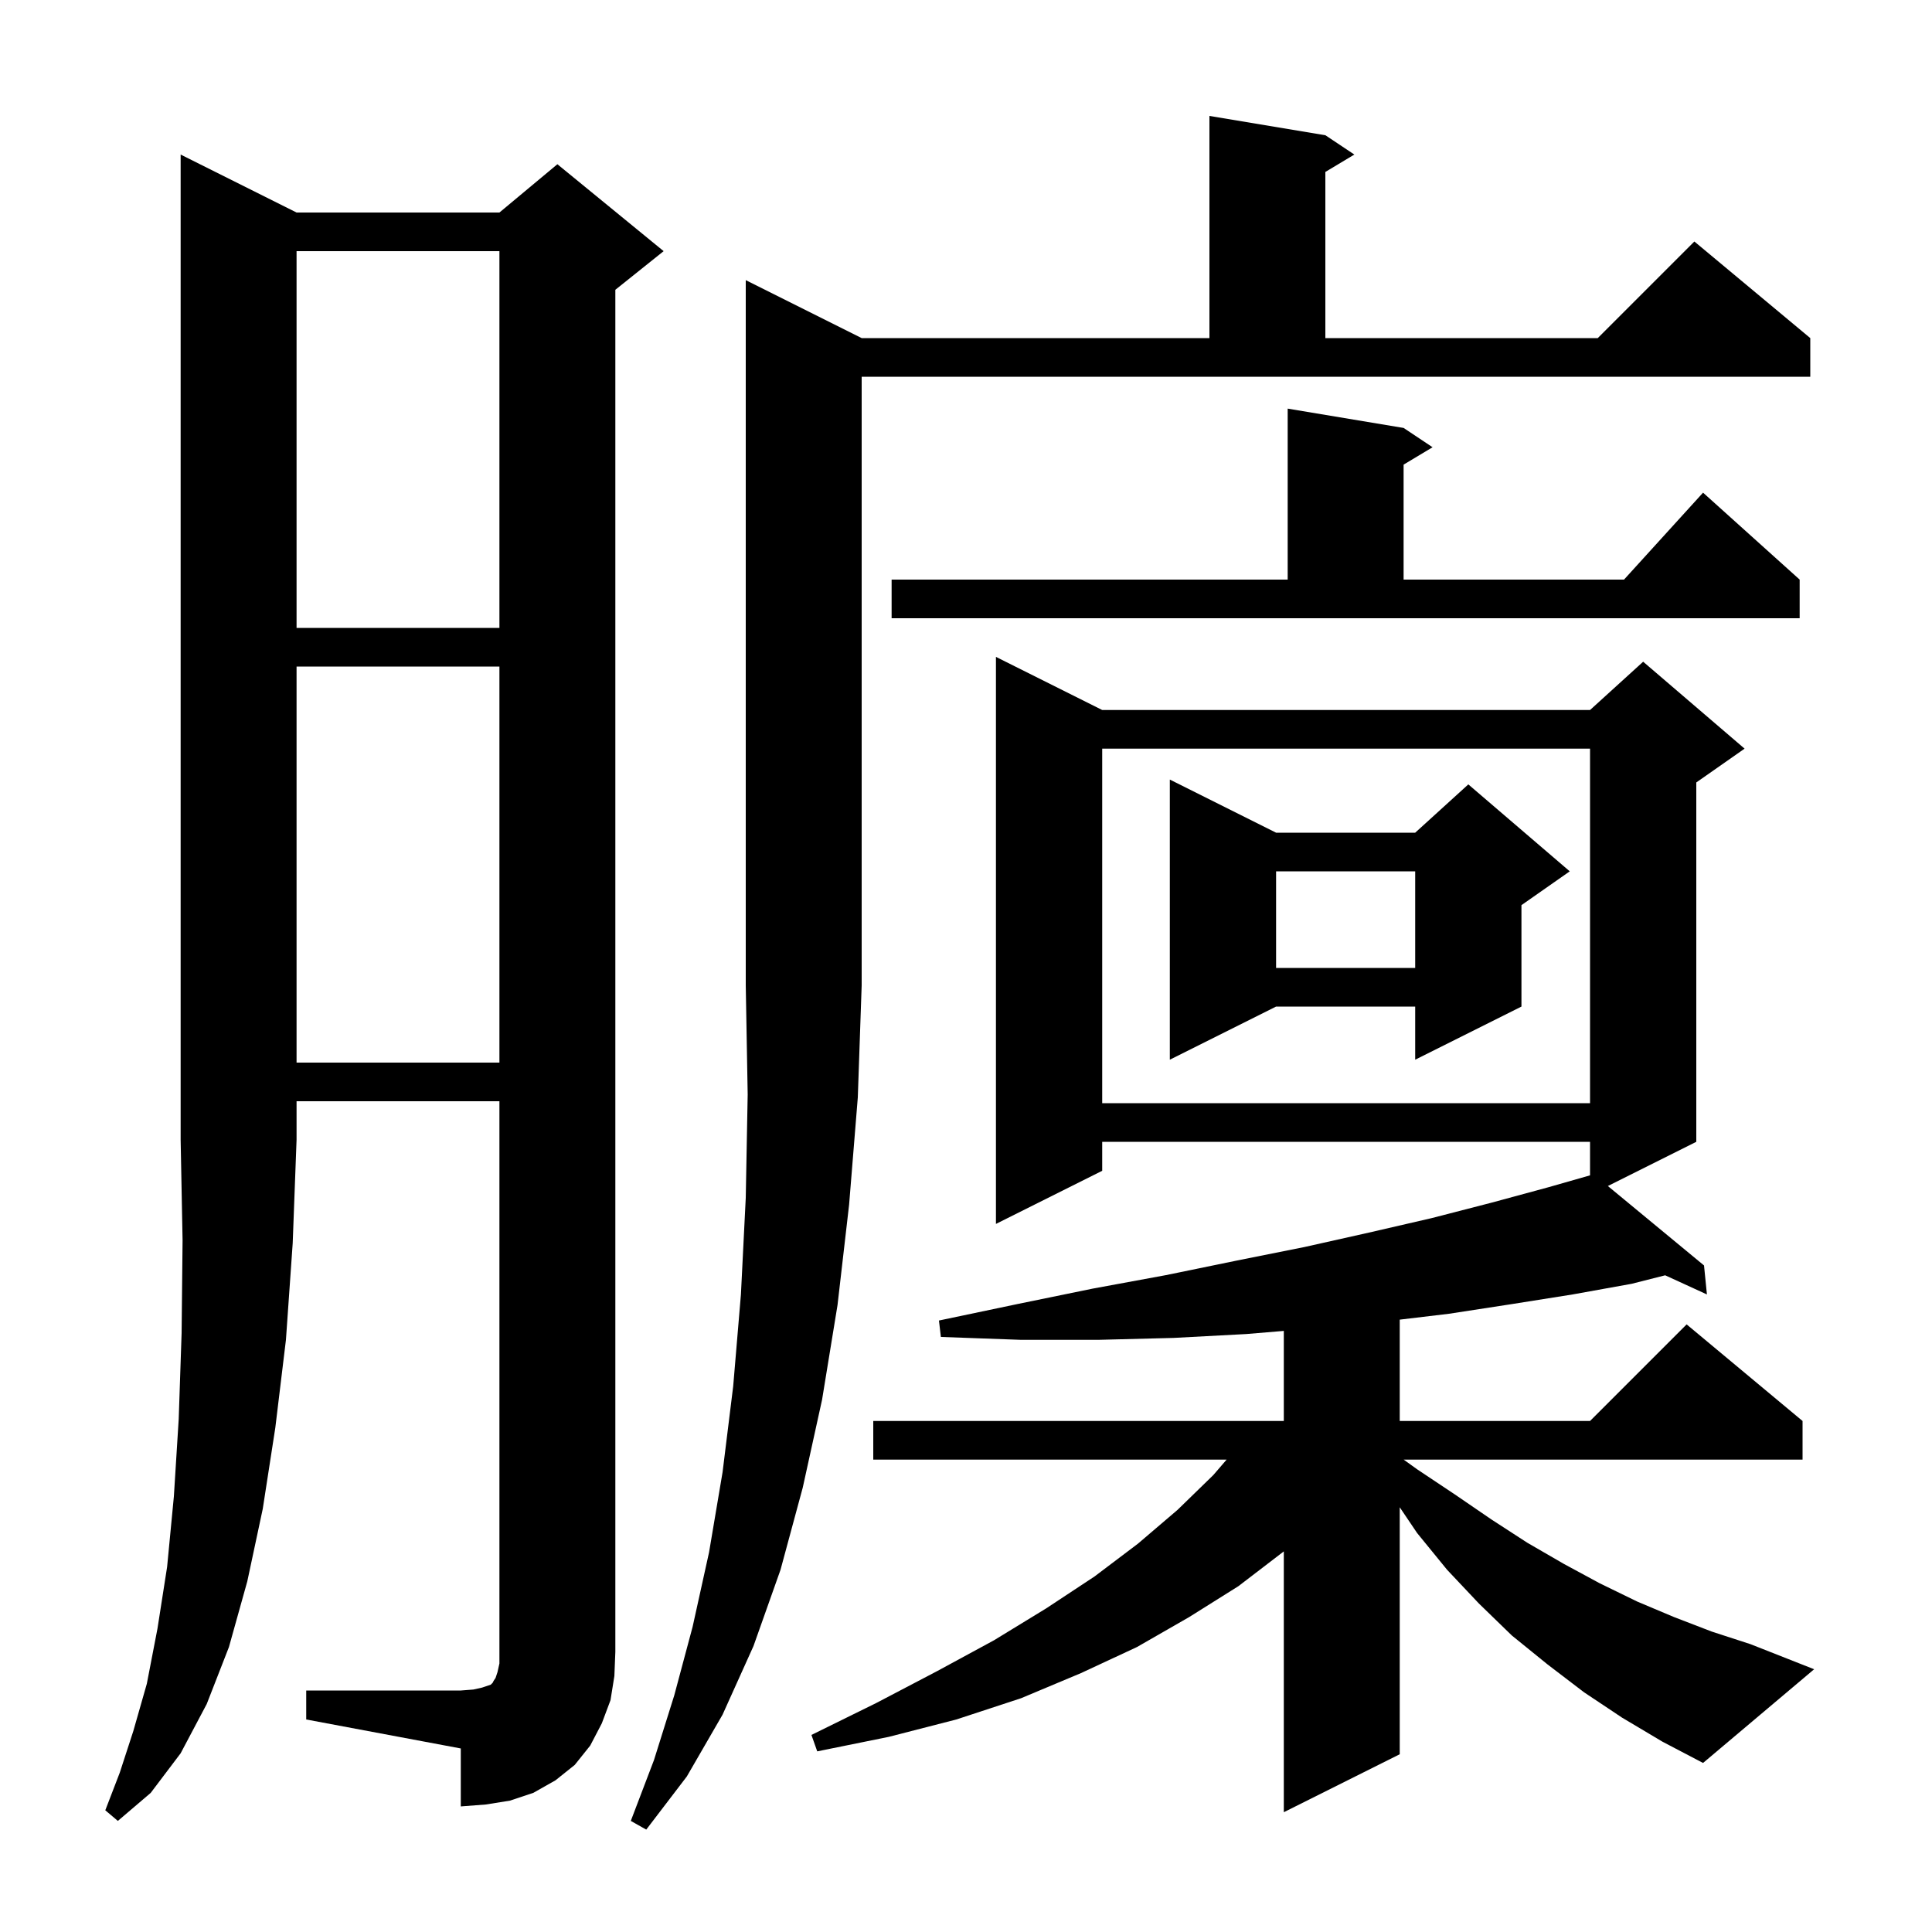 <svg xmlns="http://www.w3.org/2000/svg" xmlns:xlink="http://www.w3.org/1999/xlink" version="1.1" baseProfile="full" viewBox="0 0 200 200" width="200" height="200"><g fill="currentColor"><path d="M 89.2 35.0 L 125.2 35.0 L 125.2 12.0 L 137.2 14.0 L 140.2 16.0 L 137.2 17.8 L 137.2 35.0 L 165.4 35.0 L 175.4 25.0 L 187.4 35.0 L 187.4 39.0 L 89.2 39.0 L 89.2 102.0 L 88.8 113.6 L 87.9 124.7 L 86.7 135.1 L 85.1 144.9 L 83.1 154.0 L 80.8 162.5 L 78.0 170.4 L 74.8 177.5 L 71.1 183.9 L 66.9 189.4 L 65.3 188.5 L 67.7 182.2 L 69.8 175.5 L 71.7 168.4 L 73.4 160.7 L 74.8 152.4 L 75.9 143.5 L 76.7 134.0 L 77.2 124.0 L 77.4 113.3 L 77.2 102.0 L 77.2 29.0 Z M 30.7 22.0 L 51.7 22.0 L 57.7 17.0 L 68.7 26.0 L 63.7 30.0 L 63.7 171.0 L 63.6 173.5 L 63.2 176.0 L 62.3 178.4 L 61.1 180.7 L 59.5 182.7 L 57.5 184.3 L 55.2 185.6 L 52.8 186.4 L 50.3 186.8 L 47.7 187.0 L 47.7 181.0 L 31.7 178.0 L 31.7 175.0 L 47.7 175.0 L 49.0 174.9 L 49.9 174.7 L 50.8 174.4 L 51.0 174.2 L 51.1 174.0 L 51.3 173.7 L 51.5 173.1 L 51.7 172.2 L 51.7 114.0 L 30.7 114.0 L 30.7 118.0 L 30.3 128.7 L 29.6 138.7 L 28.5 147.8 L 27.2 156.2 L 25.6 163.7 L 23.7 170.5 L 21.4 176.4 L 18.7 181.5 L 15.6 185.6 L 12.2 188.5 L 10.9 187.4 L 12.4 183.5 L 13.8 179.2 L 15.2 174.3 L 16.3 168.6 L 17.3 162.2 L 18.0 154.9 L 18.5 146.9 L 18.8 138.0 L 18.9 128.4 L 18.7 118.0 L 18.7 16.0 Z M 167.9 177.8 L 164.0 175.2 L 160.2 172.3 L 156.5 169.3 L 153.1 166.0 L 149.8 162.5 L 146.7 158.7 L 144.9 156.033 L 144.9 181.6 L 132.9 187.6 L 132.9 160.6 L 128.2 164.2 L 123.1 167.4 L 117.7 170.5 L 111.9 173.2 L 105.7 175.8 L 99.0 178.0 L 92.0 179.8 L 84.6 181.3 L 84.0 179.6 L 90.7 176.3 L 97.0 173.0 L 102.9 169.8 L 108.3 166.5 L 113.3 163.2 L 117.8 159.8 L 121.9 156.3 L 125.6 152.7 L 126.978 151.1 L 90.4 151.1 L 90.4 147.1 L 132.9 147.1 L 132.9 137.775 L 129.0 138.1 L 121.5 138.5 L 113.7 138.7 L 105.7 138.7 L 97.4 138.4 L 97.2 136.7 L 105.3 135.0 L 113.1 133.4 L 120.7 132.0 L 128.0 130.5 L 135.0 129.1 L 141.7 127.6 L 148.2 126.1 L 154.4 124.5 L 160.3 122.9 L 164.6 121.671 L 164.6 118.2 L 114.1 118.2 L 114.1 121.2 L 103.1 126.7 L 103.1 68.0 L 114.1 73.5 L 164.6 73.5 L 170.1 68.5 L 180.6 77.5 L 175.6 81.0 L 175.6 118.2 L 166.446 122.777 L 176.4 131.0 L 176.7 134.0 L 172.378 132.019 L 168.9 132.9 L 162.8 134.0 L 156.5 135.0 L 150.0 136.0 L 144.9 136.609 L 144.9 147.1 L 164.6 147.1 L 174.6 137.1 L 186.6 147.1 L 186.6 151.1 L 145.307 151.1 L 146.7 152.1 L 150.6 154.7 L 154.4 157.3 L 158.1 159.7 L 161.9 161.9 L 165.6 163.9 L 169.5 165.8 L 173.3 167.4 L 177.2 168.9 L 181.2 170.2 L 187.8 172.8 L 176.3 182.5 L 172.1 180.3 Z M 114.1 77.5 L 114.1 114.2 L 164.6 114.2 L 164.6 77.5 Z M 30.7 69.0 L 30.7 110.0 L 51.7 110.0 L 51.7 69.0 Z M 132.1 86.2 L 146.5 86.2 L 152.0 81.2 L 162.5 90.2 L 157.5 93.7 L 157.5 104.2 L 146.5 109.7 L 146.5 104.2 L 132.1 104.2 L 121.1 109.7 L 121.1 80.7 Z M 132.1 90.2 L 132.1 100.2 L 146.5 100.2 L 146.5 90.2 Z M 30.7 26.0 L 30.7 65.0 L 51.7 65.0 L 51.7 26.0 Z M 92.3 60.0 L 133.3 60.0 L 133.3 42.3 L 145.3 44.3 L 148.3 46.3 L 145.3 48.1 L 145.3 60.0 L 168.118 60.0 L 176.3 51.0 L 186.3 60.0 L 186.3 64.0 L 92.3 64.0 Z "/></g></svg>
